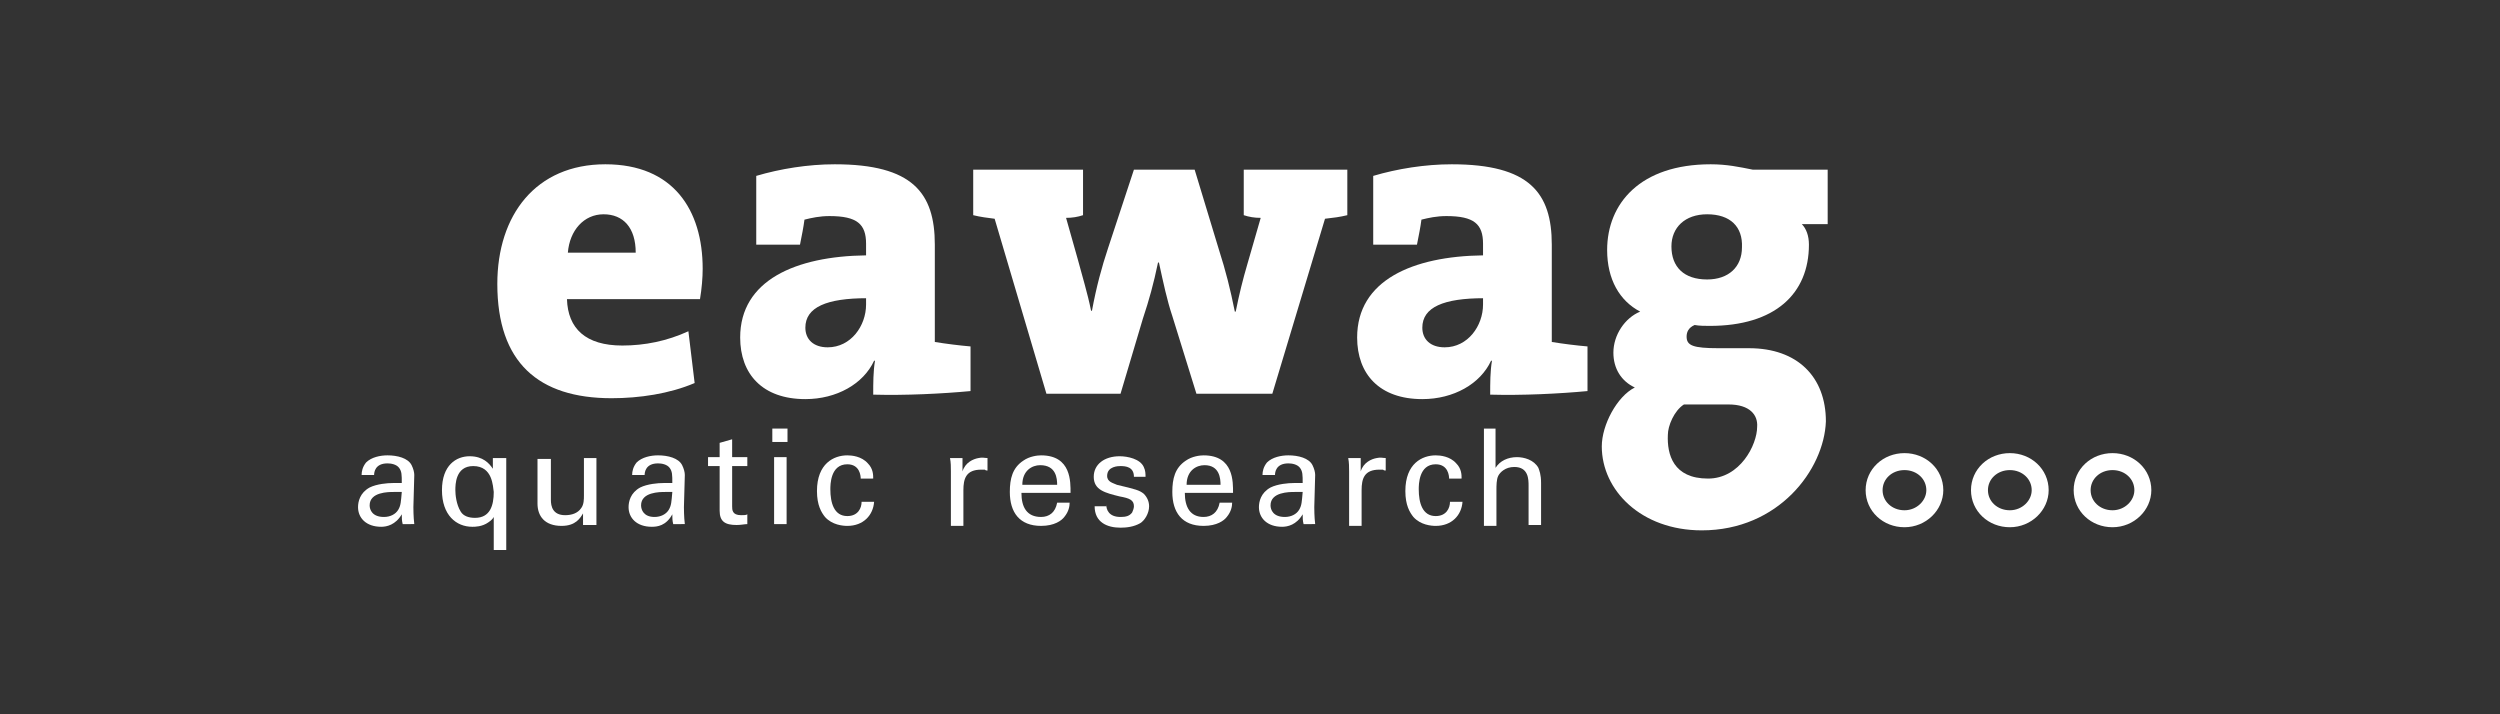 <?xml version="1.0" encoding="utf-8"?>
<!-- Generator: Adobe Illustrator 28.2.0, SVG Export Plug-In . SVG Version: 6.00 Build 0)  -->
<svg version="1.1" id="Ebene_1" xmlns="http://www.w3.org/2000/svg" xmlns:xlink="http://www.w3.org/1999/xlink" x="0px" y="0px"
	 viewBox="0 0 280 80" style="enable-background:new 0 0 280 80;" xml:space="preserve">
<rect x="0" y="0" width="280" height="80" fill="#333333" stroke="none"/>
<style type="text/css">
	.st0{fill:#FFFFFF;}
	.st1{fill:none;stroke:#FFFFFF;stroke-width:1.9;}
</style>
<g>
	<g>
		<path class="st0" d="M67.6,24c-2.2,0-3.8,1.8-4,4.3h7.6C71.2,25.5,69.8,24,67.6,24 M78.4,33.5H63.5c0.1,3.3,2.1,5.2,6.2,5.2
			c2.5,0,5-0.5,7.4-1.6l0.7,5.8c-2.8,1.2-6.2,1.7-9.3,1.7c-8.2,0-12.8-4-12.8-12.8c0-7.7,4.3-13.4,12.1-13.4
			c7.6,0,10.9,5.1,10.9,11.7C78.7,31.1,78.6,32.3,78.4,33.5"/>
		<path class="st0" d="M97.1,33.4c-4.5,0-6.9,1-6.9,3.3c0,1.3,0.9,2.2,2.5,2.2c2.6,0,4.3-2.4,4.3-4.8V33.4z M97.8,44.2
			c0-1.3,0-2.6,0.2-3.8h-0.1c-1.2,2.6-4.2,4.3-7.7,4.3c-4.8,0-7.3-2.8-7.3-6.9c0-6.4,6.2-9.1,14.1-9.2v-1.3c0-2.2-1-3.1-4.1-3.1
			c-1.1,0-2,0.2-2.8,0.4c-0.1,0.8-0.3,1.8-0.5,2.8h-4.9v-7.7c2.7-0.8,5.8-1.3,8.8-1.3c8.7,0,11.2,3.2,11.2,9v10.9
			c1.2,0.2,2.8,0.4,4,0.5v5C105.5,44.1,101.4,44.3,97.8,44.2"/>
		<path class="st0" d="M148.4,24.5l-5.9,19.6h-8.5l-2.7-8.7c-0.6-1.8-1-3.7-1.5-6h-0.1c-0.5,2.4-1,4.2-1.7,6.3l-2.5,8.4h-8.3
			l-5.8-19.6c-0.8-0.1-1.6-0.2-2.4-0.4V19h12.3v5.1c-0.6,0.2-1.2,0.3-1.9,0.3l1.3,4.6c0.5,1.9,1.1,3.8,1.5,5.8h0.1
			c0.5-2.7,1.1-4.9,1.8-7L127,19h6.8l2.7,8.9c0.8,2.5,1.3,4.5,1.8,7h0.1c0.4-2,0.8-3.6,1.3-5.3l1.5-5.2c-0.7,0-1.3-0.1-1.9-0.3V19
			h11.6v5.1C150.1,24.3,149.3,24.4,148.4,24.5"/>
		<path class="st0" d="M166.2,33.4c-4.5,0-6.9,1-6.9,3.3c0,1.3,0.9,2.2,2.5,2.2c2.6,0,4.3-2.4,4.3-4.8V33.4z M166.9,44.2
			c0-1.3,0-2.6,0.2-3.8H167c-1.2,2.6-4.2,4.3-7.7,4.3c-4.8,0-7.3-2.8-7.3-6.9c0-6.4,6.2-9.1,14.1-9.2v-1.3c0-2.2-1-3.1-4.1-3.1
			c-1.1,0-2,0.2-2.8,0.4c-0.1,0.8-0.3,1.8-0.5,2.8h-4.9v-7.7c2.7-0.8,5.8-1.3,8.8-1.3c8.7,0,11.2,3.2,11.2,9v10.9
			c1.2,0.2,2.8,0.4,4,0.5v5C174.6,44.1,170.5,44.3,166.9,44.2"/>
		<path class="st0" d="M191.2,24c-2.5,0-4,1.5-4,3.6c0,2.3,1.4,3.7,4,3.7c2.4,0,3.9-1.4,3.9-3.6C195.2,25.4,193.8,24,191.2,24
			 M193.6,45.3h-4c-0.3,0-0.8,0-1,0c-1.1,0.7-1.8,2.4-1.8,3.4c-0.1,2.2,0.6,4.9,4.5,4.9c3.6,0,5.5-3.8,5.5-5.8
			C196.9,46.5,196,45.3,193.6,45.3 M190.6,59.4c-6.8,0-11.2-4.5-11.2-9.4c0-2.4,1.7-5.6,3.7-6.6c-1.5-0.7-2.4-2.1-2.4-3.9
			c0-2,1.3-3.9,3-4.6c-2.3-1.2-3.7-3.6-3.7-6.9c0-5.2,3.7-9.6,11.6-9.6c1.8,0,3.2,0.3,4.7,0.6h8.4v6.1h-2.9c0.5,0.5,0.8,1.3,0.8,2.3
			c0,5.5-3.8,9.1-11.1,9.1c-0.5,0-1.2,0-1.7-0.1c-0.7,0.3-0.9,0.8-0.9,1.3c0,1,0.7,1.3,3.6,1.3h3.4c5.4,0,8.6,3.2,8.6,8.2
			C204.3,52.6,199.2,59.4,190.6,59.4"/>
		<path class="st1" d="M216.7,54.9c0,1.7-1.5,3.2-3.4,3.2c-1.9,0-3.4-1.4-3.4-3.2s1.5-3.2,3.4-3.2C215.2,51.7,216.7,53.1,216.7,54.9
			z M228.5,54.9c0,1.7-1.5,3.2-3.4,3.2c-1.9,0-3.4-1.4-3.4-3.2s1.5-3.2,3.4-3.2C227,51.7,228.5,53.1,228.5,54.9z M240,54.9
			c0,1.7-1.5,3.2-3.4,3.2c-1.9,0-3.4-1.4-3.4-3.2s1.5-3.2,3.4-3.2C238.5,51.7,240,53.1,240,54.9z"/>
		<path class="st0" d="M44.1,55.1c-0.6,0-2.7,0-2.7,1.5c0,0.5,0.3,1.3,1.6,1.3c0.7,0,1.3-0.3,1.6-0.8c0.3-0.5,0.3-0.9,0.4-2
			C44.6,55.1,44.4,55.1,44.1,55.1 M45.1,58.7c-0.1-0.4-0.1-0.7-0.1-1.1c-0.7,1.2-1.7,1.4-2.3,1.4c-1.7,0-2.6-1-2.6-2.2
			c0-0.6,0.2-1.6,1.3-2.2c0.8-0.4,2-0.5,2.6-0.5c0.4,0,0.6,0,1,0c0-0.9,0-1.3-0.3-1.7c-0.3-0.4-0.9-0.5-1.3-0.5
			c-1.4,0-1.5,1-1.5,1.3h-1.4c0-0.4,0.1-0.9,0.5-1.4c0.6-0.6,1.6-0.8,2.4-0.8c1.1,0,2.3,0.3,2.7,1.1c0.2,0.4,0.3,0.8,0.3,1.1
			l-0.1,3.6c0,0.1,0,1.1,0.1,1.9H45.1z"/>
		<path class="st0" d="M53,52.2c-2,0-2,2.1-2,2.7c0,0.5,0.1,1.6,0.6,2.4c0.3,0.5,0.9,0.7,1.6,0.7c1.7,0,2.1-1.4,2.1-2.9
			C55.2,54.5,55.2,52.2,53,52.2 M56.7,51.2c0,0.3,0,1,0,1.2v9.2h-1.4v-3.7c-0.1,0.2-0.3,0.4-0.6,0.6C54,59,53.2,59,52.9,59
			c-1.8,0-3.4-1.3-3.4-4.1c0-2.8,1.6-3.8,3.1-3.8c1.5,0,2.2,0.8,2.6,1.4l0-1.2H56.7z"/>
		<path class="st0" d="M61.7,51.2v4.8c0,0.7,0.2,1.7,1.6,1.7c0.7,0,1.4-0.2,1.8-0.8c0.3-0.4,0.3-1,0.3-1.4v-4.2h1.4v6.1
			c0,0.1,0,1,0,1.4h-1.5l0-1.3c-0.3,0.5-0.8,1.4-2.4,1.4c-1.9,0-2.7-1.1-2.7-2.5v-5H61.7z"/>
		<path class="st0" d="M74.5,55.1c-0.6,0-2.7,0-2.7,1.5c0,0.5,0.3,1.3,1.5,1.3c0.7,0,1.3-0.3,1.6-0.8c0.3-0.5,0.3-0.9,0.4-2
			C75,55.1,74.8,55.1,74.5,55.1 M75.4,58.7c-0.1-0.4-0.1-0.7-0.1-1.1C74.6,58.9,73.6,59,73,59c-1.7,0-2.6-1-2.6-2.2
			c0-0.6,0.2-1.6,1.3-2.2c0.8-0.4,2-0.5,2.6-0.5c0.4,0,0.6,0,1,0c0-0.9,0-1.3-0.3-1.7c-0.3-0.4-0.9-0.5-1.3-0.5
			c-1.4,0-1.5,1-1.5,1.3h-1.4c0-0.4,0.1-0.9,0.5-1.4c0.6-0.6,1.6-0.8,2.4-0.8c1.1,0,2.3,0.3,2.7,1.1c0.2,0.4,0.3,0.8,0.3,1.1
			l-0.1,3.6c0,0.1,0,1.1,0.1,1.9H75.4z"/>
		<path class="st0" d="M79.3,51.2h1.3v-1.6l1.4-0.4v2h1.7v1H82v4.5c0,0.4,0,1,1,1c0.3,0,0.6,0,0.7-0.1v1.1c-0.3,0-0.7,0.1-1.2,0.1
			c-1.3,0-1.9-0.4-1.9-1.6v-5h-1.3V51.2z"/>
	</g>
	<path class="st0" d="M86.7,58.7h1.4v-7.5h-1.4V58.7z M86.5,49.5h1.7V48h-1.7V49.5z"/>
	<g>
		<path class="st0" d="M96.4,53.6c0-0.3-0.1-1.6-1.5-1.6c-1.9,0-1.9,2.3-1.9,2.8c0,1.5,0.4,3,1.9,3c1.2,0,1.6-0.9,1.6-1.6h1.4
			c-0.1,1.5-1.2,2.7-3,2.7c-0.5,0-1.7-0.1-2.5-1c-0.4-0.5-0.9-1.3-0.9-2.9c0-3.1,1.9-4,3.4-4c0.5,0,1.6,0.1,2.3,0.9
			c0.6,0.6,0.6,1.3,0.6,1.7H96.4z"/>
		<path class="st0" d="M106.5,52.8c0-0.5,0-1-0.1-1.5h1.4l0,1.5c0.3-1,1.2-1.4,1.8-1.5c0.4-0.1,0.7,0,1,0v1.4c-0.1,0-0.2,0-0.3-0.1
			c-0.1,0-0.2,0-0.4,0c-1.7,0-2,1-2,2.3v4h-1.4V52.8z"/>
		<path class="st0" d="M118.4,54.3c0-0.7-0.1-2.2-1.9-2.2c-0.9,0-2,0.6-2,2.2H118.4z M114.4,55.2c0,1.6,0.6,2.7,2.2,2.7
			c0.9,0,1.6-0.5,1.8-1.6h1.4c0,0.4-0.1,1-0.6,1.6c-0.3,0.4-1.1,1-2.6,1c-2.4,0-3.5-1.5-3.5-3.8c0-1.5,0.3-2.7,1.5-3.5
			c0.7-0.5,1.6-0.6,2-0.6c3.4,0,3.3,3,3.3,4.2H114.4z"/>
		<path class="st0" d="M123.9,56.5c0,0.6,0.3,1.4,1.6,1.4c0.6,0,1-0.1,1.3-0.5c0.1-0.2,0.2-0.5,0.2-0.7c0-0.7-0.5-0.9-1.6-1.1
			c-1.6-0.4-2.9-0.7-2.9-2.2c0-1.4,1.2-2.3,2.9-2.3c0.9,0,2.3,0.3,2.7,1.2c0.2,0.4,0.2,0.8,0.2,1.1H127c0-1.1-0.9-1.2-1.5-1.2
			c-0.2,0-1.5,0-1.5,1.1c0,0.7,0.7,0.8,1.1,1c2.1,0.5,2.5,0.6,3,1c0.4,0.4,0.6,0.9,0.6,1.4c0,0.8-0.5,1.6-1,1.9
			c-0.7,0.4-1.5,0.5-2.2,0.5c-1.5,0-2.9-0.6-2.9-2.4H123.9z"/>
		<path class="st0" d="M136.7,54.3c0-0.7-0.1-2.2-1.8-2.2c-0.9,0-2,0.6-2,2.2H136.7z M132.7,55.2c0,1.6,0.6,2.7,2.1,2.7
			c0.9,0,1.6-0.5,1.8-1.6h1.4c0,0.4-0.1,1-0.6,1.6c-0.3,0.4-1.1,1-2.6,1c-2.4,0-3.5-1.5-3.5-3.8c0-1.5,0.3-2.7,1.5-3.5
			c0.7-0.5,1.6-0.6,2-0.6c3.4,0,3.3,3,3.3,4.2H132.7z"/>
		<path class="st0" d="M145,55.1c-0.6,0-2.7,0-2.7,1.5c0,0.5,0.3,1.3,1.6,1.3c0.7,0,1.3-0.3,1.6-0.8c0.3-0.5,0.3-0.9,0.4-2
			C145.6,55.1,145.4,55.1,145,55.1 M146,58.7c-0.1-0.4-0.1-0.7-0.1-1.1c-0.7,1.2-1.7,1.4-2.3,1.4c-1.7,0-2.6-1-2.6-2.2
			c0-0.6,0.2-1.6,1.3-2.2c0.8-0.4,2-0.5,2.6-0.5c0.4,0,0.6,0,1,0c0-0.9,0-1.3-0.3-1.7c-0.3-0.4-0.9-0.5-1.3-0.5
			c-1.4,0-1.5,1-1.5,1.3h-1.4c0-0.4,0.1-0.9,0.5-1.4c0.6-0.6,1.6-0.8,2.4-0.8c1.1,0,2.3,0.3,2.7,1.1c0.2,0.4,0.3,0.8,0.3,1.1
			l-0.1,3.6c0,0.1,0,1.1,0.1,1.9H146z"/>
		<path class="st0" d="M151.1,52.8c0-0.5,0-1-0.1-1.5h1.4l0,1.5c0.3-1,1.2-1.4,1.8-1.5c0.4-0.1,0.7,0,1,0v1.4c-0.1,0-0.2,0-0.3-0.1
			c-0.1,0-0.2,0-0.4,0c-1.7,0-2,1-2,2.3v4h-1.4V52.8z"/>
		<path class="st0" d="M162.3,53.6c0-0.3-0.1-1.6-1.5-1.6c-1.9,0-1.9,2.3-1.9,2.8c0,1.5,0.4,3,1.9,3c1.2,0,1.6-0.9,1.6-1.6h1.4
			c-0.1,1.5-1.2,2.7-3,2.7c-0.5,0-1.7-0.1-2.5-1c-0.4-0.5-0.9-1.3-0.9-2.9c0-3.1,1.9-4,3.4-4c0.5,0,1.6,0.1,2.3,0.9
			c0.6,0.6,0.6,1.3,0.6,1.7H162.3z"/>
		<path class="st0" d="M166.1,48h1.4v4.4c0.5-0.8,1.4-1.2,2.4-1.2c0.8,0,1.9,0.3,2.4,1.2c0.1,0.3,0.3,0.7,0.3,1.7v4.7h-1.4v-4.4
			c0-0.7,0-2.1-1.6-2.1c-1,0-1.6,0.6-1.8,1c-0.2,0.4-0.2,1.1-0.2,1.6v4h-1.4V48z"/>
	</g>
</g>
</svg>
